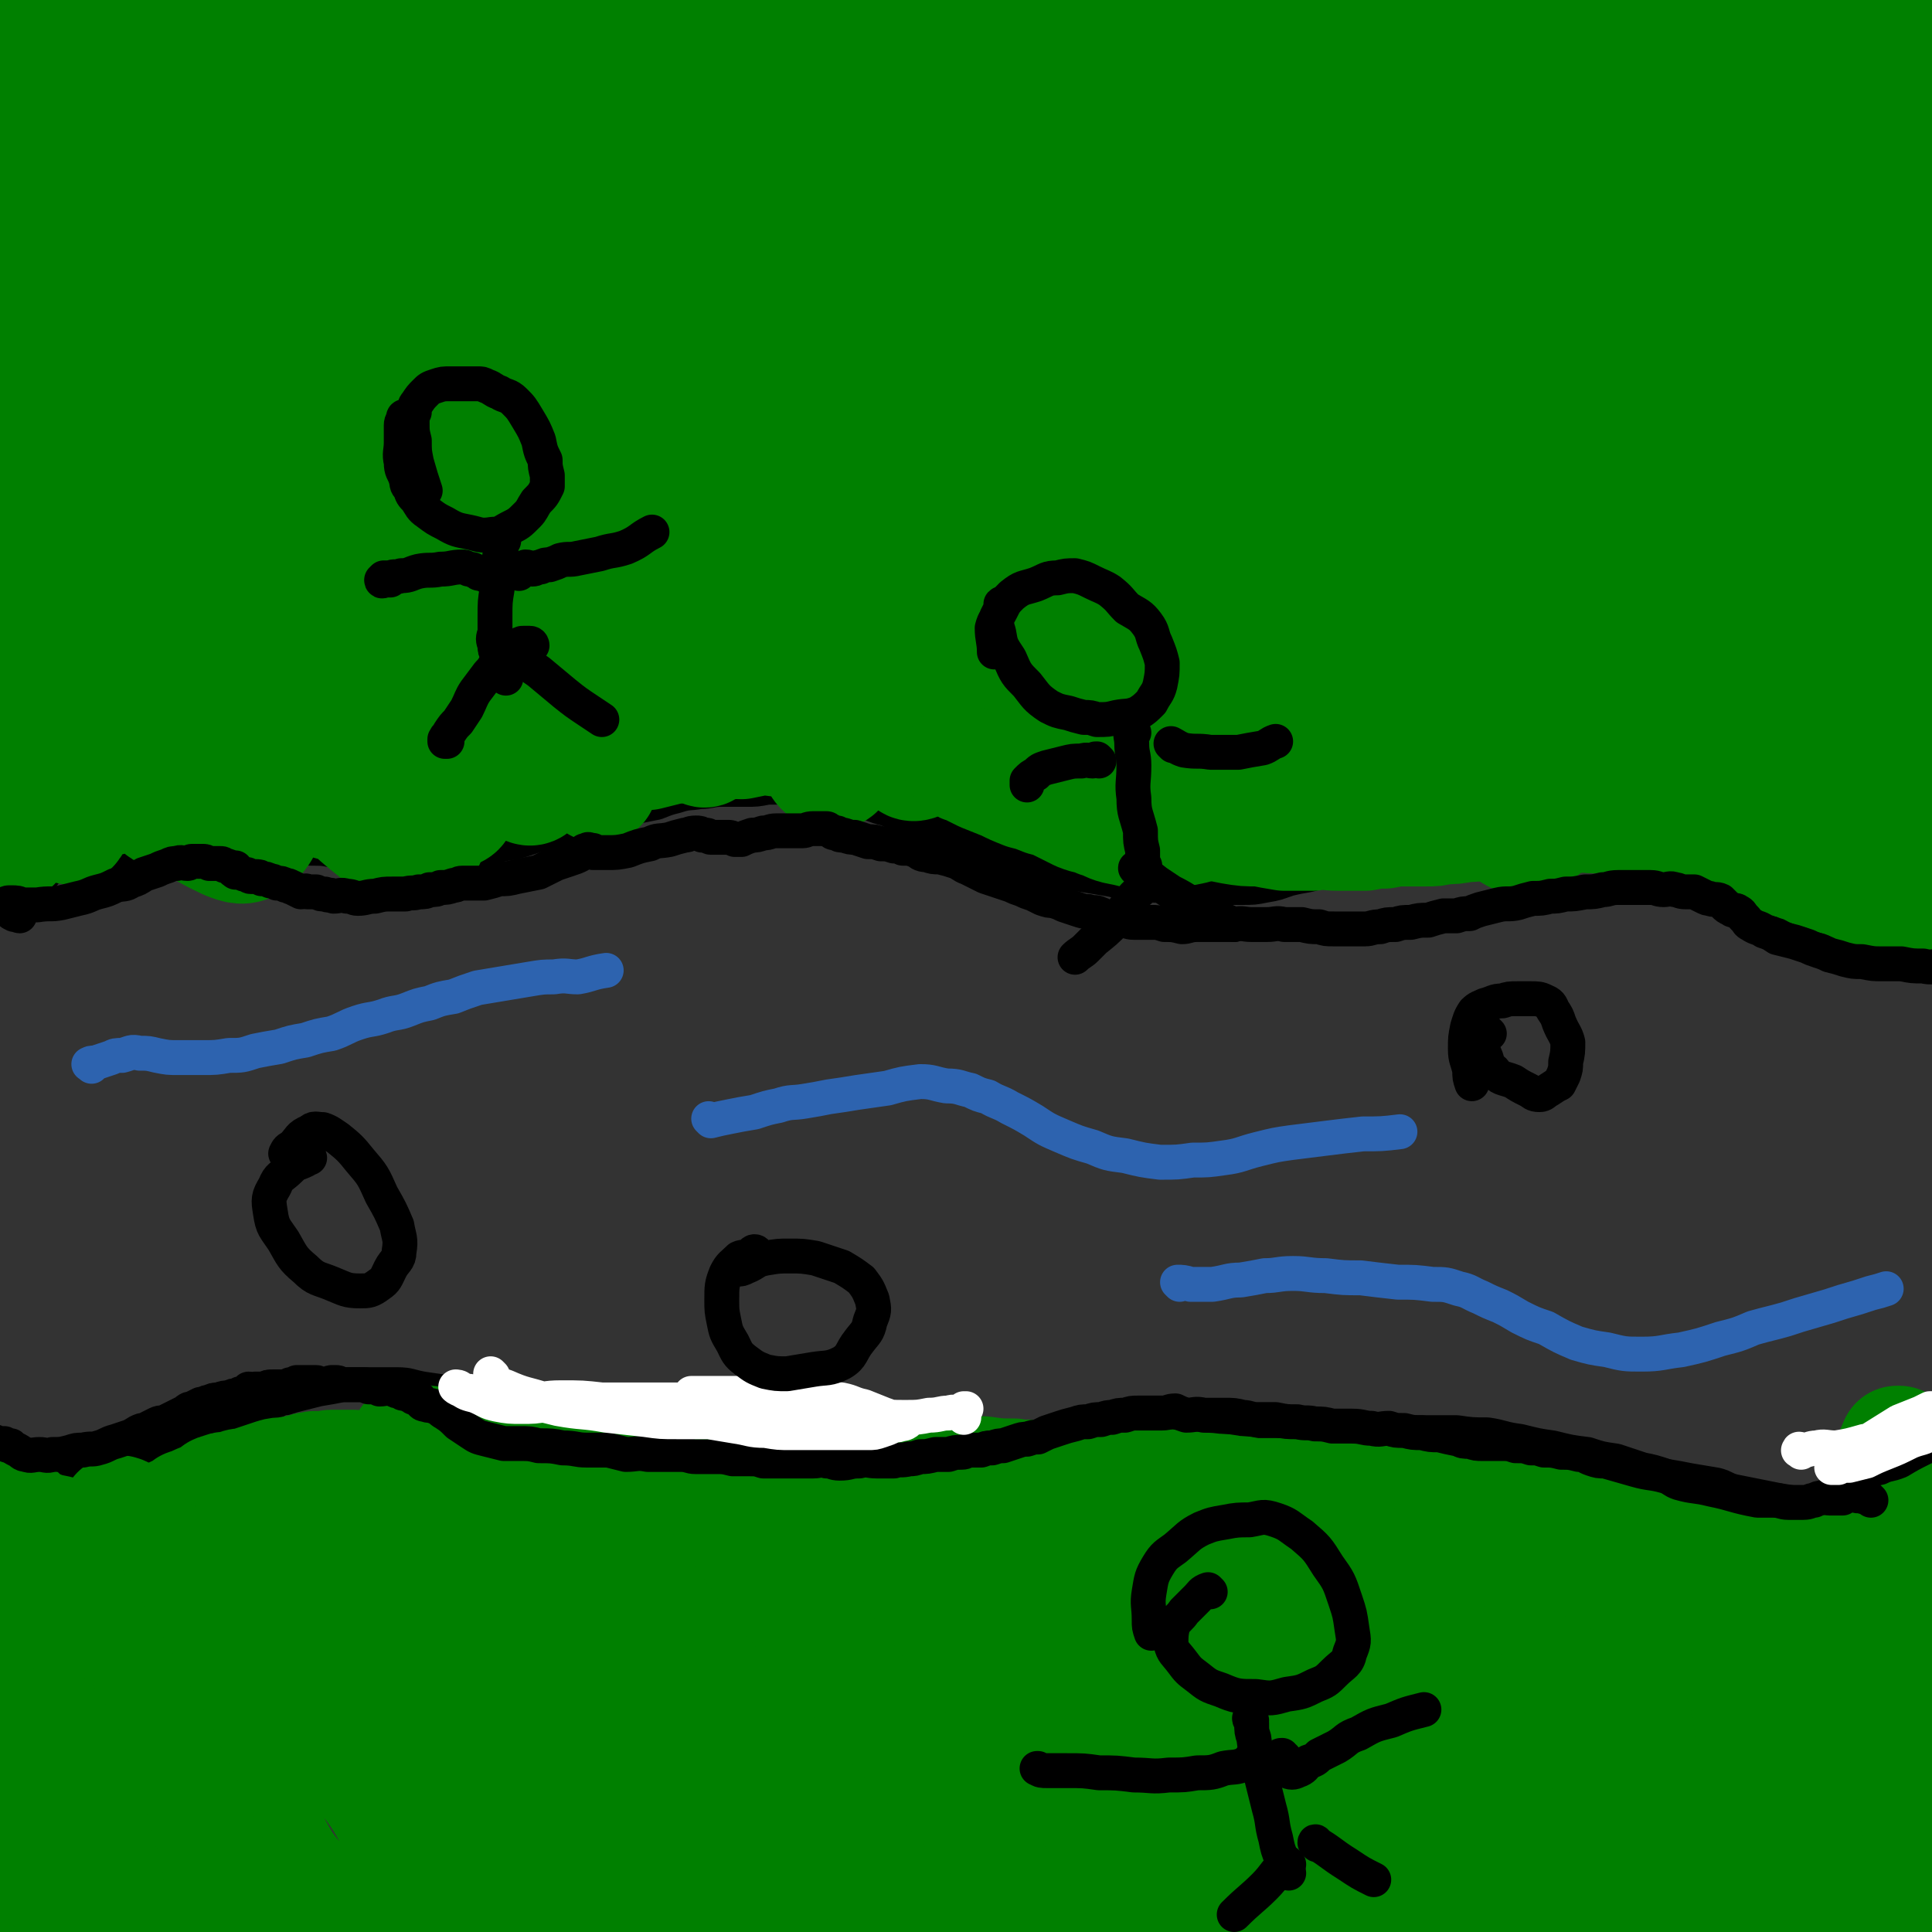 <svg viewBox='0 0 886 886' version='1.1' xmlns='http://www.w3.org/2000/svg' xmlns:xlink='http://www.w3.org/1999/xlink'><rect x="0" y="0" width="886" height="886" fill="#333333" stroke="none"/><g fill='none' stroke='#000000' stroke-width='16' stroke-linecap='round' stroke-linejoin='round'><path d='M17,408c0,0 -1,0 -1,-1 0,-1 0,-1 1,-2 2,-2 1,-2 3,-4 2,-3 2,-3 5,-5 2,-1 2,-1 4,-2 2,0 2,-1 3,-1 2,0 2,1 4,1 1,-1 1,-1 3,-1 1,-1 2,0 3,-1 2,0 2,0 4,-1 3,0 2,0 5,-1 2,0 2,0 4,0 2,0 2,0 4,0 2,-1 2,-1 4,-1 3,-1 3,0 6,0 4,0 4,0 8,0 3,0 3,-1 7,-1 4,0 4,0 8,0 4,0 4,0 8,0 6,0 6,0 11,0 5,0 5,0 11,0 5,0 5,0 11,0 5,0 5,1 10,1 5,0 5,0 10,1 5,1 5,1 10,1 6,1 6,1 11,1 4,1 4,1 9,1 5,0 5,0 11,0 5,0 5,0 10,0 6,-1 6,-1 12,-2 6,-1 6,-2 11,-3 7,-2 7,-1 13,-3 6,-2 6,-2 12,-4 5,-2 5,-2 9,-4 5,-2 5,-2 10,-3 5,-1 5,-1 10,-2 5,-1 5,-1 10,-2 5,-1 5,-1 10,-2 5,-2 5,-2 9,-3 6,-2 6,-1 11,-2 5,0 5,-1 10,-1 6,0 6,0 11,0 5,0 5,0 10,-1 5,0 5,0 10,0 5,0 5,1 10,1 4,1 4,1 9,1 4,1 4,1 8,2 4,2 4,2 9,3 5,2 5,2 9,3 4,2 4,2 8,3 5,2 5,1 9,3 5,1 5,1 9,3 5,2 5,1 9,3 5,2 5,3 10,5 5,2 5,2 10,4 5,2 5,2 11,4 5,2 5,1 10,2 7,2 7,2 13,3 6,1 6,1 12,2 6,1 6,2 12,2 7,1 7,1 13,1 7,1 7,1 14,1 5,0 5,0 10,0 6,0 6,0 12,0 6,0 6,0 11,-1 6,-1 5,-1 11,-3 8,-2 8,-1 16,-4 9,-3 9,-3 18,-7 8,-3 7,-4 15,-7 7,-2 7,-2 13,-4 5,-2 5,-2 11,-2 4,-1 4,-1 8,-1 4,0 4,0 7,0 6,0 6,0 11,0 5,0 5,-1 10,0 6,0 6,0 11,1 6,0 6,0 12,1 5,1 5,1 10,2 4,1 4,1 9,2 4,1 4,1 9,3 4,1 4,1 9,3 5,2 5,2 10,4 5,2 5,2 11,4 5,2 4,3 9,5 5,3 5,3 11,6 5,2 5,3 10,5 5,2 5,2 10,4 6,1 6,2 11,3 5,1 5,1 10,2 5,1 5,1 10,1 7,0 7,0 13,-1 6,0 6,0 12,-1 5,-1 5,-1 11,-3 5,-3 5,-3 11,-6 7,-3 8,-3 15,-6 6,-3 7,-3 13,-7 5,-3 5,-3 10,-7 5,-3 5,-3 10,-7 5,-3 5,-3 9,-6 5,-3 5,-3 9,-6 2,-2 2,-2 4,-3 '/><path d='M2,664c0,0 -1,-1 -1,-1 0,0 0,1 1,1 2,2 2,1 5,2 5,2 4,3 10,4 7,2 7,2 15,3 5,1 5,0 11,0 6,0 6,0 12,-1 4,-1 4,-1 9,-2 4,-1 4,-1 9,-2 4,-1 4,-1 8,-3 3,-2 3,-2 7,-4 3,-2 2,-3 5,-4 2,-1 3,-1 5,-2 2,-1 1,-1 3,-2 2,-1 2,0 4,-1 3,-1 3,-2 5,-3 3,-1 3,-1 5,-2 2,-1 2,-1 4,-2 3,-1 3,-1 6,-2 3,-1 3,-2 6,-2 3,-1 3,-1 7,-2 4,-1 4,-1 8,-2 6,-1 6,-1 11,-2 6,0 6,0 12,0 7,0 7,0 13,0 6,0 6,1 12,2 7,1 7,1 13,2 8,2 8,2 16,5 9,2 8,3 17,6 9,3 9,3 18,6 8,3 8,3 16,5 6,2 6,2 13,3 7,1 7,0 14,1 8,1 7,2 15,3 9,1 9,1 18,2 9,1 9,1 19,2 11,1 11,2 22,2 12,0 12,0 23,-1 12,-1 12,-1 25,-2 11,-1 11,-1 23,-3 10,-1 10,-2 21,-4 9,-2 9,-1 19,-3 9,-2 9,-2 18,-4 10,-2 10,-2 19,-3 8,-1 9,-1 17,-2 7,0 7,0 14,0 8,1 8,1 16,1 8,1 8,0 17,0 8,0 8,0 17,1 10,1 10,1 20,2 9,0 9,1 18,1 7,0 7,0 14,0 6,0 6,0 12,0 7,1 7,1 14,1 7,1 7,2 15,3 8,2 8,2 15,3 8,2 8,2 16,3 6,2 6,2 13,3 6,2 6,2 12,4 5,1 5,1 11,3 6,1 6,1 11,2 6,1 6,1 12,2 4,1 4,2 8,3 5,1 5,1 10,2 5,1 5,1 10,2 6,1 6,1 12,2 6,0 6,-1 11,0 6,0 7,1 13,1 7,-1 7,-2 14,-3 6,-2 7,-1 13,-3 5,-2 5,-2 10,-5 4,-2 3,-2 7,-5 3,-2 3,-2 6,-5 3,-2 3,-2 6,-4 3,-3 3,-3 6,-6 2,-3 2,-3 5,-5 3,-4 3,-4 6,-7 2,-3 3,-3 5,-5 4,-4 4,-4 7,-9 4,-4 4,-4 7,-9 5,-7 5,-7 9,-13 0,-1 -1,-1 -1,-1 '/></g>
<g fill='none' stroke='#008000' stroke-width='53' stroke-linecap='round' stroke-linejoin='round'><path d='M6,387c0,-1 -2,-1 -1,-1 1,-1 2,-1 4,-2 3,-2 3,-2 6,-4 6,-3 6,-2 12,-5 4,-2 4,-3 8,-5 3,-2 4,-1 8,-2 3,-1 3,-2 7,-2 4,-1 4,-1 8,-1 4,-1 4,-2 7,-2 4,-1 4,-1 9,-1 4,-1 4,-1 7,-1 4,-1 4,0 8,0 3,-1 3,0 6,0 3,0 3,-1 6,0 4,0 4,0 7,0 4,1 4,0 7,0 4,0 4,0 7,0 4,0 4,0 7,-1 3,0 3,0 6,0 3,0 3,-1 7,-1 3,-1 3,-1 6,-1 3,0 3,0 6,0 3,-1 3,-1 6,-1 3,-1 3,0 6,0 3,0 3,0 6,0 3,-1 3,-1 6,-1 3,-1 3,0 7,0 3,0 3,-1 7,-1 3,0 3,-1 5,0 3,0 3,0 6,0 3,0 3,0 5,0 3,0 3,1 6,1 3,0 3,0 6,0 2,0 2,0 4,0 2,0 2,0 5,0 3,0 3,-1 6,-1 2,-1 2,-1 5,-1 3,-1 3,-1 7,-1 2,0 2,0 5,0 3,0 3,0 6,-1 3,-1 3,-2 6,-2 3,-1 3,-1 6,-1 3,-1 3,-1 6,-1 4,-1 4,-1 7,-1 4,-1 4,-1 8,-1 3,-1 3,-1 6,-1 4,-1 4,-1 8,-2 4,-1 4,-1 8,-1 4,-1 4,-1 8,-1 5,-1 5,-1 10,-1 4,-1 4,0 9,0 5,-1 5,-1 9,-2 5,0 5,1 11,1 6,0 6,0 12,0 5,0 5,0 11,0 5,0 5,0 10,0 5,0 5,0 9,0 5,0 5,-1 9,-1 4,0 4,0 7,1 5,1 5,1 10,2 4,0 4,0 9,1 4,1 3,1 7,2 3,1 3,0 6,1 3,1 3,1 5,2 3,1 3,1 6,2 4,2 4,2 7,3 3,2 3,2 6,3 4,2 4,1 8,3 5,1 5,2 9,3 4,1 4,1 8,2 5,1 5,1 9,3 4,1 4,2 9,3 4,1 4,1 9,2 5,1 5,1 10,2 5,1 5,1 10,2 4,1 4,1 9,2 5,1 5,1 10,2 6,1 6,1 13,1 5,1 5,1 11,2 6,0 6,0 13,0 6,-1 6,0 12,0 6,0 6,0 12,0 5,-1 5,-1 9,-1 5,-1 5,-1 10,-1 5,0 5,0 9,0 4,0 4,0 8,-1 5,0 5,0 10,-1 4,0 4,0 9,-1 4,0 4,0 9,-1 5,0 4,0 9,-1 4,0 4,0 8,0 4,0 4,0 8,0 4,-1 4,-1 7,-1 5,-1 5,0 9,0 4,0 4,-1 8,-1 3,0 3,0 7,1 4,1 4,1 8,2 4,0 4,0 8,1 4,0 4,0 8,0 4,1 4,2 7,3 4,0 4,0 7,1 3,1 3,1 6,2 4,1 4,1 7,2 3,1 4,1 7,3 4,1 4,1 8,3 3,1 2,2 6,3 3,1 4,0 7,2 4,1 3,1 7,3 4,1 4,1 9,3 4,1 4,1 9,3 4,2 4,3 9,4 4,1 4,0 9,0 4,0 4,0 8,0 3,0 3,0 6,0 2,0 2,1 4,0 1,0 2,0 3,-1 1,-1 1,-1 2,-2 2,-2 2,-2 3,-3 0,-2 0,-2 0,-3 0,-2 0,-2 -1,-3 0,-2 -1,-2 -1,-4 0,-2 0,-2 1,-4 0,-3 0,-3 0,-7 0,-4 0,-4 0,-8 -1,-6 -1,-6 -2,-11 -1,-6 0,-6 -1,-12 -1,-6 -1,-6 -1,-13 0,-7 0,-7 0,-15 0,-9 0,-9 0,-18 -1,-15 -2,-15 -2,-31 -1,-19 -2,-19 -1,-38 0,-18 0,-17 1,-35 0,-9 1,-10 0,-19 0,-6 0,-6 -2,-11 -1,-3 -1,-3 -3,-7 -2,-5 -2,-4 -4,-9 -2,-7 -2,-7 -4,-13 -1,-6 -1,-6 -3,-12 0,-1 0,-2 -1,-3 0,0 0,1 -1,2 0,3 0,3 -1,7 -2,16 -2,16 -4,33 -3,26 -3,26 -6,52 -3,29 -3,29 -4,57 -1,17 0,17 1,34 1,15 1,15 3,30 2,10 2,10 5,19 0,2 0,4 1,4 1,0 1,-2 1,-5 1,-11 2,-11 2,-22 0,-17 0,-17 -1,-34 -1,-24 -1,-24 -3,-47 -2,-33 -3,-33 -5,-66 -1,-33 -3,-33 -3,-66 0,-27 2,-27 4,-53 1,-19 1,-19 4,-37 1,-10 3,-10 4,-19 0,-2 -1,-2 -3,-2 -1,0 -2,0 -3,1 -3,6 -3,6 -6,13 -7,17 -8,17 -13,34 -9,27 -11,27 -15,56 -5,35 -4,35 -4,71 0,31 -1,31 3,62 4,26 6,26 14,51 7,20 7,20 17,38 7,11 6,13 16,21 4,4 7,3 11,1 6,-4 6,-6 9,-13 4,-12 4,-12 4,-25 1,-22 0,-22 -3,-43 -3,-26 -3,-26 -7,-51 -5,-32 -7,-32 -12,-63 -6,-29 -6,-29 -10,-59 -4,-25 -2,-25 -5,-50 -1,-12 -1,-12 -3,-25 -2,-6 -1,-9 -5,-11 -4,-2 -7,1 -11,4 -10,8 -10,9 -17,19 -13,17 -14,17 -23,36 -12,28 -12,28 -20,57 -8,27 -11,27 -12,55 -2,29 1,30 6,59 4,26 4,26 13,51 7,20 6,22 18,38 5,7 8,8 17,9 6,1 9,0 12,-5 6,-10 5,-13 6,-26 1,-20 1,-21 -3,-40 -4,-28 -5,-28 -12,-56 -9,-36 -11,-36 -20,-72 -7,-35 -7,-35 -12,-70 -3,-27 -3,-27 -3,-54 0,-12 2,-12 3,-24 0,0 0,0 0,0 1,-4 2,-5 2,-8 0,0 0,1 -1,1 0,0 0,0 -1,1 -1,2 -2,2 -3,5 -7,12 -9,11 -13,24 -15,49 -16,49 -25,99 -9,50 -10,50 -10,101 0,35 3,35 10,69 5,26 4,27 13,51 6,14 6,15 17,25 6,7 8,8 17,9 8,0 10,0 17,-5 8,-5 10,-6 13,-15 6,-16 5,-17 5,-34 1,-21 1,-21 -3,-42 -4,-27 -5,-27 -12,-54 -7,-30 -8,-30 -14,-59 -6,-28 -6,-28 -11,-56 -4,-20 -3,-21 -6,-41 -3,-12 -2,-13 -7,-24 -1,-3 -2,-4 -6,-5 -3,-1 -4,0 -7,2 -6,3 -8,2 -12,7 -10,14 -10,15 -18,31 -8,19 -10,19 -14,40 -5,27 -4,27 -4,54 0,27 0,27 4,53 4,25 4,26 12,49 6,14 7,14 17,27 5,7 7,11 13,12 5,0 7,-5 9,-11 3,-12 3,-12 3,-25 -1,-21 -1,-21 -5,-42 -5,-31 -6,-30 -12,-61 -6,-32 -6,-32 -12,-64 -4,-21 -4,-21 -8,-42 -2,-10 -1,-11 -5,-20 -2,-4 -4,-5 -7,-5 -6,1 -7,3 -12,8 -10,9 -10,8 -18,20 -12,19 -15,19 -21,41 -10,39 -9,40 -11,81 -2,39 -3,40 3,78 4,27 5,28 16,54 6,15 6,17 17,28 7,7 11,9 19,6 12,-4 12,-8 21,-18 11,-13 12,-13 18,-28 8,-21 6,-22 9,-45 4,-26 5,-26 5,-53 0,-32 -1,-32 -5,-64 -4,-30 -5,-30 -10,-60 -5,-24 -4,-24 -11,-48 -3,-11 -3,-12 -10,-21 -4,-6 -5,-6 -11,-9 -8,-2 -10,-3 -17,0 -13,4 -14,6 -25,15 -12,12 -14,12 -22,26 -12,20 -12,20 -18,42 -8,30 -8,30 -10,61 -2,39 -3,40 3,78 5,35 8,35 18,69 8,26 7,27 19,52 5,11 6,12 16,19 5,3 8,4 12,0 8,-5 9,-8 12,-18 5,-19 3,-20 4,-39 1,-26 2,-26 1,-52 0,-30 -1,-30 -2,-60 -2,-32 -2,-32 -4,-63 -1,-26 0,-26 -1,-53 -1,-19 0,-19 -3,-37 -2,-15 -2,-15 -6,-29 -3,-10 -2,-12 -8,-19 -5,-5 -7,-4 -13,-4 -6,-1 -7,-3 -13,0 -8,5 -9,6 -15,14 -10,13 -11,13 -18,28 -10,24 -12,24 -16,49 -6,35 -4,35 -3,71 1,33 0,34 7,67 5,26 7,26 18,51 7,17 7,18 19,32 8,10 10,14 21,15 9,2 10,-3 19,-9 10,-7 13,-7 19,-17 9,-15 8,-16 12,-34 5,-20 5,-20 5,-41 1,-23 2,-23 -2,-46 -4,-24 -6,-24 -14,-47 -7,-22 -7,-22 -16,-43 -7,-16 -6,-17 -16,-30 -7,-10 -8,-11 -18,-16 -9,-5 -10,-6 -20,-6 -13,1 -14,3 -26,9 -14,6 -14,5 -25,15 -13,11 -17,10 -24,25 -11,25 -9,27 -12,55 -4,30 -5,30 -3,60 2,27 3,28 10,54 5,20 4,22 16,39 15,21 16,24 38,36 10,6 14,6 25,2 11,-5 13,-8 19,-19 7,-16 6,-18 7,-37 2,-22 1,-22 0,-44 -2,-27 -2,-27 -7,-54 -6,-29 -8,-29 -16,-58 -7,-25 -6,-26 -15,-50 -5,-15 -4,-16 -12,-29 -5,-8 -6,-9 -14,-13 -7,-4 -8,-5 -16,-3 -12,3 -12,5 -23,13 -14,12 -16,11 -25,27 -14,23 -13,25 -21,52 -8,29 -10,30 -11,60 -2,31 -4,33 4,63 8,27 11,27 27,51 14,20 13,25 33,37 13,9 16,7 32,6 16,-2 18,-2 31,-11 16,-10 18,-11 27,-27 10,-20 9,-22 13,-45 3,-23 4,-24 1,-47 -3,-25 -3,-27 -12,-50 -11,-26 -14,-25 -29,-50 -12,-19 -11,-20 -26,-38 -11,-13 -12,-14 -26,-24 -11,-9 -12,-9 -25,-13 -10,-3 -12,-5 -21,-1 -12,4 -12,6 -22,16 -12,12 -14,11 -21,26 -11,22 -10,23 -14,48 -5,29 -6,30 -5,59 3,34 3,35 13,67 9,30 11,30 26,57 12,21 12,23 28,39 11,10 13,10 27,14 10,3 12,3 22,-1 11,-5 13,-7 18,-19 10,-18 8,-19 12,-40 4,-22 5,-22 5,-44 -1,-25 -2,-26 -9,-50 -7,-26 -7,-26 -20,-49 -13,-26 -14,-26 -31,-50 -15,-21 -15,-22 -34,-40 -15,-14 -15,-18 -33,-23 -14,-4 -17,-1 -30,5 -18,8 -19,10 -33,24 -16,16 -17,16 -27,37 -9,20 -9,22 -11,45 -2,27 -3,29 3,55 7,31 7,32 23,59 14,25 14,26 35,45 16,16 18,19 39,26 16,5 18,2 35,-2 14,-4 15,-6 26,-15 9,-9 12,-10 15,-22 3,-13 0,-15 -3,-28 -3,-16 -3,-17 -11,-30 -12,-21 -14,-19 -28,-38 -14,-20 -15,-20 -28,-40 -10,-15 -8,-16 -18,-31 -1,-1 -3,-2 -4,-1 -3,3 -4,5 -4,10 -1,16 -1,17 1,33 4,21 3,22 11,42 9,24 7,26 22,46 13,17 16,17 35,28 14,9 16,12 32,13 12,1 14,-2 25,-10 11,-7 12,-8 18,-20 7,-13 8,-15 8,-30 -1,-20 -3,-21 -10,-40 -8,-22 -9,-22 -20,-42 -11,-21 -12,-21 -25,-41 -10,-13 -9,-15 -21,-26 -5,-5 -9,-7 -15,-5 -8,4 -7,9 -13,18 -7,14 -10,14 -13,30 -5,22 -4,23 -3,45 2,25 1,26 8,51 7,24 7,26 21,47 9,13 11,14 25,22 8,5 11,6 20,4 9,-2 12,-4 15,-12 5,-11 3,-14 2,-26 -1,-15 -1,-16 -7,-29 -8,-19 -10,-19 -21,-36 -11,-19 -11,-19 -24,-38 -11,-16 -9,-18 -23,-31 -6,-5 -7,-4 -15,-5 -7,0 -9,-1 -15,3 -9,5 -9,7 -16,16 -8,10 -8,10 -12,23 -6,16 -7,17 -7,35 -1,19 1,19 5,38 4,15 2,17 11,29 5,7 7,8 15,8 6,1 8,-1 13,-5 5,-6 7,-7 8,-15 1,-12 -1,-13 -5,-25 -5,-16 -5,-17 -13,-32 -10,-19 -10,-19 -22,-37 -9,-13 -8,-15 -20,-26 -5,-5 -8,-8 -13,-6 -7,3 -7,7 -10,16 -5,15 -5,15 -7,31 -2,21 -5,21 -2,42 2,24 5,24 12,47 5,15 3,19 13,31 4,5 8,4 14,2 7,-2 8,-3 11,-9 5,-10 5,-12 5,-23 0,-18 -2,-19 -7,-37 -5,-20 -5,-20 -14,-40 -9,-20 -9,-20 -20,-40 -7,-11 -5,-15 -14,-22 -4,-3 -8,-3 -10,1 -7,13 -5,16 -8,33 -4,23 -5,23 -6,47 -2,28 -1,28 0,56 0,23 0,23 2,46 2,14 1,17 7,28 1,2 5,1 7,-2 5,-5 5,-7 7,-15 4,-20 3,-20 4,-41 2,-26 1,-27 1,-53 -1,-28 -2,-28 -3,-56 -1,-13 -1,-13 -3,-26 -1,-5 -1,-8 -4,-9 -2,-1 -4,1 -7,4 -6,5 -6,5 -10,11 -7,12 -8,12 -12,25 -8,22 -9,22 -13,45 -5,24 -5,24 -7,49 -1,20 -1,21 0,41 0,8 1,9 3,16 1,2 2,5 3,4 4,-7 4,-10 6,-20 2,-15 3,-15 3,-31 0,-22 -1,-22 -3,-44 -2,-21 -2,-21 -5,-42 -1,-12 -1,-15 -3,-24 0,-1 -1,2 -1,4 -2,8 -2,8 -4,17 -3,15 -5,15 -7,31 -3,22 -3,22 -4,45 -1,20 -1,20 1,40 2,13 2,13 7,26 2,5 3,9 7,10 3,1 6,-2 6,-6 3,-14 2,-15 2,-30 -1,-19 -1,-19 -4,-38 -3,-22 -3,-22 -9,-44 -7,-22 -7,-22 -15,-43 -5,-13 -5,-14 -12,-25 -2,-3 -3,-4 -6,-3 -4,1 -5,2 -8,6 -6,6 -7,6 -11,14 -6,15 -6,15 -9,32 -3,19 -3,19 -3,39 -1,19 0,19 2,39 1,15 1,16 4,31 1,9 1,12 5,17 1,2 3,0 5,-2 3,-6 3,-6 4,-13 0,-11 0,-12 -3,-24 -3,-13 -3,-13 -8,-26 -6,-16 -6,-17 -15,-32 -6,-11 -7,-11 -16,-20 -4,-5 -5,-7 -11,-7 -4,0 -5,2 -7,6 -5,11 -4,12 -6,24 -3,15 -4,15 -4,30 -1,17 0,17 2,33 2,14 3,14 6,28 2,9 2,9 4,18 0,1 1,2 2,2 0,-1 -1,-2 -1,-3 -2,-3 -2,-4 -5,-6 -3,-4 -4,-4 -8,-7 -3,-2 -4,-2 -8,-4 -3,-1 -3,-1 -6,-2 -4,0 -4,0 -7,0 -4,0 -4,0 -7,1 -2,1 -2,0 -4,2 -2,1 -1,2 -2,3 -1,2 -1,2 -2,3 -2,2 -2,2 -3,3 -2,2 -2,2 -3,5 -2,3 -2,3 -4,6 -1,2 -1,2 -2,4 -1,2 0,2 -2,4 -1,2 -1,2 -3,3 -2,1 -2,1 -5,2 -4,1 -4,0 -8,1 -5,0 -5,0 -10,0 -5,-1 -5,-1 -11,-2 -7,-2 -7,-2 -14,-4 -7,-1 -7,0 -14,-3 -9,-3 -9,-4 -18,-9 -8,-4 -8,-4 -17,-9 -6,-4 -6,-4 -12,-8 -5,-2 -5,-2 -9,-5 -3,-2 -3,-2 -6,-4 -3,-2 -3,-2 -6,-5 -4,-4 -4,-3 -7,-7 -4,-4 -3,-5 -6,-9 -2,-2 -3,-2 -5,-4 -3,-2 -3,-3 -5,-4 -3,-1 -3,-1 -6,-1 -3,-1 -3,-1 -6,-1 -2,0 -2,0 -4,1 -2,1 -2,1 -4,2 -2,1 -2,1 -4,2 -2,2 -2,2 -3,4 -2,2 -2,1 -4,3 -2,3 -2,3 -3,6 -2,4 -1,5 -2,10 -1,5 -1,5 -1,10 -1,5 -1,5 -1,10 0,2 1,2 2,4 1,2 1,3 2,3 1,0 1,-1 2,-2 1,-3 1,-3 2,-6 1,-8 1,-8 2,-16 1,-14 1,-14 1,-29 1,-16 1,-16 1,-32 1,-17 1,-17 1,-34 0,-14 0,-14 0,-27 0,-9 1,-10 0,-18 0,-1 -1,0 -1,0 -1,2 -2,2 -2,4 -2,9 -2,9 -2,18 -2,21 -2,21 -2,43 -1,23 0,23 0,47 1,21 1,21 3,41 1,12 0,12 3,25 1,5 1,8 3,10 1,1 2,-2 2,-4 2,-7 2,-7 2,-14 1,-17 1,-17 0,-35 -1,-25 -1,-25 -3,-51 -3,-33 -5,-33 -6,-65 -2,-34 -2,-34 -1,-68 1,-25 0,-26 4,-51 1,-9 2,-10 7,-18 1,-1 3,-2 4,0 3,7 2,9 2,18 1,24 0,24 1,48 1,32 1,32 4,64 3,34 3,34 7,68 4,27 4,27 8,54 3,18 2,19 7,37 1,5 1,6 4,9 1,1 3,1 4,-1 2,-5 3,-6 2,-13 -2,-17 -2,-17 -6,-34 -6,-23 -7,-23 -13,-46 -8,-28 -9,-27 -17,-55 -7,-26 -6,-26 -12,-52 -4,-21 -4,-21 -7,-41 -2,-8 -1,-8 -3,-16 0,-3 -2,-6 -2,-5 -1,2 0,5 0,11 0,11 0,11 0,22 1,20 0,21 3,40 7,36 7,36 17,71 10,35 10,35 23,68 10,27 9,28 24,52 5,9 7,9 17,14 5,2 8,3 12,0 6,-6 6,-9 8,-18 3,-13 2,-14 1,-27 -2,-19 -2,-20 -7,-38 -8,-29 -10,-29 -19,-57 -9,-27 -9,-27 -16,-54 -3,-14 -2,-14 -5,-29 -1,-3 -2,-7 -2,-6 1,2 2,6 3,12 3,19 2,19 6,37 6,26 4,27 13,52 10,27 11,27 24,53 12,22 11,23 26,43 11,16 11,17 25,28 6,6 7,6 15,6 4,1 7,0 8,-3 1,-7 -1,-10 -4,-17 -10,-20 -11,-19 -23,-38 -14,-23 -15,-22 -28,-46 -16,-28 -16,-28 -29,-58 -11,-25 -12,-25 -19,-51 -4,-14 -3,-17 -5,-30 0,-1 1,1 1,3 0,0 0,0 0,0 3,7 2,7 5,14 8,19 7,19 17,37 17,32 15,33 35,62 21,30 22,29 46,55 15,17 15,17 32,32 8,7 9,10 18,13 2,1 4,-1 4,-4 0,-5 0,-7 -3,-12 -7,-11 -8,-11 -17,-21 -13,-15 -14,-15 -28,-29 -19,-19 -20,-18 -37,-38 -23,-27 -23,-27 -44,-55 -15,-21 -15,-22 -29,-44 -4,-8 -3,-8 -8,-16 -1,-2 -2,-4 -3,-4 0,0 0,3 1,5 5,8 5,8 10,16 11,15 10,16 22,30 17,22 17,22 37,42 19,20 19,20 40,37 18,14 19,14 38,26 11,6 11,6 22,10 6,2 10,4 13,4 1,0 -1,-3 -3,-4 -8,-6 -8,-6 -16,-10 -15,-10 -15,-9 -30,-18 -24,-15 -25,-14 -48,-32 -24,-19 -25,-19 -47,-42 -19,-20 -17,-22 -34,-45 -9,-12 -9,-12 -17,-25 -2,-3 -5,-6 -5,-5 1,0 3,3 5,6 5,6 6,6 11,11 10,13 9,14 20,26 20,22 20,22 43,43 20,18 20,19 42,35 18,14 18,13 37,24 11,7 11,8 23,14 4,2 9,3 8,2 -1,-2 -6,-6 -13,-10 -12,-7 -13,-6 -25,-13 -23,-14 -23,-14 -44,-30 -27,-19 -27,-19 -52,-41 -25,-22 -25,-22 -47,-47 -12,-15 -10,-17 -21,-32 -6,-9 -6,-10 -12,-18 -2,-2 -3,-2 -5,-2 -1,-1 -1,1 -1,2 2,4 2,4 5,8 10,16 9,17 21,32 16,20 16,21 34,39 22,21 23,21 47,40 21,17 21,17 43,31 16,10 16,11 33,18 6,3 8,4 13,3 3,-1 4,-4 3,-8 -2,-6 -4,-7 -10,-12 -14,-12 -15,-12 -30,-23 -18,-13 -19,-11 -37,-25 -24,-20 -24,-20 -46,-42 -21,-21 -21,-22 -38,-45 -11,-17 -12,-18 -19,-36 -1,-2 0,-5 2,-5 3,0 4,2 6,5 11,12 10,13 21,26 15,17 15,17 30,34 20,21 19,22 41,41 22,19 23,18 48,34 23,15 23,15 47,28 14,8 14,7 28,14 7,3 12,6 14,7 1,1 -5,-2 -9,-4 -12,-7 -11,-7 -23,-13 -29,-16 -30,-15 -58,-32 -33,-20 -34,-19 -65,-42 -23,-17 -22,-18 -43,-39 -9,-10 -8,-11 -16,-22 -4,-5 -6,-8 -6,-11 -1,-1 2,1 4,2 7,4 7,4 13,8 15,9 15,9 30,18 26,17 26,18 53,34 30,18 30,18 62,34 30,14 30,14 62,26 23,10 23,10 48,18 13,4 14,3 28,6 2,1 4,1 5,0 0,0 -2,-1 -4,-1 -7,-2 -8,-1 -15,-4 -19,-7 -20,-7 -38,-18 -24,-13 -25,-12 -46,-28 -23,-18 -23,-18 -43,-39 -13,-14 -13,-14 -24,-30 -3,-5 -5,-9 -5,-11 1,-1 4,3 8,6 5,4 5,4 11,8 14,11 14,12 28,22 21,14 21,14 43,27 27,17 27,17 55,32 20,10 20,10 41,19 13,5 13,6 26,10 1,0 2,-2 1,-3 -4,-3 -5,-4 -10,-6 -13,-7 -14,-6 -27,-12 -24,-11 -24,-10 -47,-23 -30,-16 -32,-14 -59,-34 -31,-22 -30,-24 -58,-50 -20,-18 -19,-18 -38,-37 -8,-9 -7,-11 -15,-18 -1,0 -1,2 -1,3 0,1 0,1 0,2 1,2 2,2 3,3 11,11 11,11 22,21 19,16 18,16 38,30 28,20 28,20 58,37 27,15 28,14 56,27 23,10 23,13 47,18 12,2 13,1 25,-2 9,-3 12,-3 15,-10 3,-7 1,-10 -3,-18 -3,-7 -4,-7 -10,-12 -8,-5 -9,-4 -19,-8 -25,-8 -26,-6 -51,-16 -29,-11 -30,-11 -58,-26 -24,-13 -23,-15 -46,-29 -14,-9 -14,-10 -28,-19 -5,-3 -8,-4 -10,-5 -1,0 1,2 3,4 1,2 1,3 3,4 8,8 7,9 16,15 14,11 15,11 30,19 23,13 23,14 47,25 28,11 28,11 57,20 22,6 22,6 45,10 11,2 11,1 23,0 6,0 8,0 11,-3 1,-1 0,-3 -2,-5 -9,-7 -10,-7 -20,-13 -16,-8 -16,-7 -32,-16 -22,-12 -23,-11 -44,-24 -23,-14 -23,-14 -44,-29 -16,-11 -16,-12 -30,-25 -3,-2 -2,-3 -4,-6 0,-1 0,-2 0,-2 1,1 1,2 2,3 8,5 8,5 15,9 19,12 19,13 38,23 29,16 30,16 60,29 19,9 19,9 40,16 10,4 10,3 20,6 4,1 6,1 7,1 1,1 -2,0 -3,0 -12,-3 -12,-3 -23,-6 -16,-6 -16,-6 -31,-12 -21,-9 -21,-8 -40,-19 -27,-15 -26,-16 -51,-34 -19,-14 -19,-15 -38,-30 -6,-6 -6,-7 -13,-12 -2,-2 -4,-3 -5,-4 0,0 2,1 3,2 3,1 2,2 5,3 7,4 7,3 14,8 17,11 16,12 33,24 19,13 19,12 38,25 18,13 18,13 35,26 9,6 9,5 17,12 2,2 6,4 4,5 -2,2 -5,0 -11,-1 -11,-3 -11,-3 -22,-7 -16,-6 -17,-5 -33,-12 -26,-13 -26,-13 -51,-27 -25,-15 -25,-16 -49,-33 -14,-9 -13,-11 -28,-20 -7,-4 -8,-4 -17,-6 -2,-1 -2,0 -5,0 -1,0 -1,0 -1,0 1,1 2,1 4,3 8,5 8,5 16,11 17,14 17,15 34,29 26,22 26,22 52,43 15,12 15,12 31,23 7,5 7,4 14,8 3,2 6,3 6,3 0,0 -3,-1 -6,-2 -11,-5 -11,-5 -23,-10 -16,-8 -16,-7 -32,-16 -24,-13 -25,-13 -47,-28 -23,-15 -23,-16 -45,-32 -18,-12 -17,-13 -35,-25 -7,-4 -7,-4 -13,-7 -4,-1 -4,0 -7,0 -1,0 0,1 0,1 0,0 0,0 0,1 3,2 3,2 6,5 14,14 14,15 28,29 20,20 20,21 41,41 17,16 18,16 36,31 10,8 10,8 20,15 3,2 4,2 5,4 1,0 0,0 -1,0 -4,-2 -4,-2 -8,-4 -17,-10 -17,-10 -33,-20 -25,-16 -25,-15 -50,-32 -27,-20 -27,-20 -53,-40 -13,-10 -12,-11 -25,-22 -6,-5 -7,-6 -13,-10 -1,0 -1,1 -2,2 0,1 0,1 0,1 0,1 0,1 1,2 7,10 7,9 14,19 15,17 14,17 29,34 20,23 20,23 41,44 16,18 16,17 34,33 13,12 13,12 26,22 4,3 5,3 9,5 1,1 2,0 2,0 -2,-1 -3,-1 -5,-3 -8,-6 -8,-7 -16,-13 -19,-15 -20,-14 -39,-29 -32,-25 -32,-25 -62,-51 -22,-20 -21,-21 -43,-42 -11,-10 -11,-10 -22,-19 -4,-3 -5,-2 -10,-4 0,0 -1,0 -1,0 1,1 1,2 2,3 5,6 5,6 9,12 15,26 13,27 28,53 16,29 17,29 35,57 11,16 11,16 23,33 7,10 7,10 16,20 2,2 4,4 4,3 1,-1 -1,-4 -3,-8 -5,-9 -6,-9 -12,-17 -11,-16 -11,-15 -23,-31 -12,-16 -12,-16 -24,-33 -12,-17 -11,-18 -23,-36 -10,-15 -10,-16 -21,-31 -7,-10 -7,-10 -15,-19 -2,-2 -3,-3 -5,-4 -2,0 -2,2 -3,4 0,3 0,3 1,7 0,12 0,12 1,23 1,14 1,14 3,29 3,18 3,18 7,36 4,17 5,17 9,35 4,14 3,14 7,28 2,6 2,6 4,12 1,1 2,2 2,2 -1,0 -2,-1 -2,-3 -2,-7 -2,-8 -3,-15 -3,-16 -3,-16 -4,-32 -2,-22 -2,-22 -3,-44 -1,-14 -1,-14 0,-28 0,-6 1,-6 1,-13 1,-1 1,-2 1,-3 0,0 0,1 0,2 1,7 1,7 3,14 4,17 4,17 9,33 9,30 8,30 19,59 10,26 10,27 23,51 11,21 10,22 25,39 10,11 12,11 26,16 11,5 13,8 24,4 14,-4 15,-7 24,-18 12,-15 12,-16 19,-34 10,-23 11,-24 15,-48 6,-32 3,-32 6,-64 3,-29 2,-29 7,-58 3,-19 2,-21 8,-37 1,-2 4,1 7,1 1,0 3,0 3,0 0,0 -1,0 -2,1 -1,0 -1,0 -1,1 0,1 -1,1 0,2 4,5 5,5 9,11 11,11 10,12 22,23 16,15 15,16 32,29 18,14 18,15 37,25 18,8 18,9 37,13 14,3 15,2 30,1 9,-1 11,0 19,-4 3,-2 4,-5 3,-9 -1,-5 -2,-6 -7,-9 -8,-5 -9,-4 -19,-6 -21,-5 -21,-4 -41,-8 -23,-6 -24,-5 -46,-12 -21,-6 -21,-7 -42,-16 -16,-6 -16,-6 -31,-13 -9,-4 -9,-4 -18,-9 -2,-1 -2,-1 -3,-3 0,0 0,-1 1,-1 9,0 9,1 18,1 17,2 17,1 34,4 31,5 30,6 61,12 27,5 27,6 54,10 24,4 24,4 48,8 19,2 19,2 38,4 13,1 13,0 26,1 5,0 5,0 10,0 2,0 3,0 4,1 0,1 -1,1 -1,1 -3,1 -3,1 -6,1 -10,-1 -10,0 -19,-2 -25,-4 -25,-3 -49,-10 -27,-8 -27,-9 -53,-18 -16,-6 -16,-6 -33,-12 -12,-4 -12,-4 -25,-8 -8,-2 -8,-1 -16,-4 -5,-1 -5,-1 -10,-2 -2,-1 -4,-1 -5,-2 0,0 1,0 2,1 4,0 4,0 8,0 13,1 13,0 26,1 30,4 30,4 60,9 31,5 31,5 61,12 24,6 24,7 48,12 22,5 23,5 45,9 19,2 19,2 38,4 9,0 9,0 18,1 6,0 8,0 12,0 1,-1 -1,-1 -2,-2 -5,-1 -5,-1 -10,-1 -10,0 -10,1 -19,0 -15,0 -15,0 -30,-1 -16,-1 -16,-1 -32,-2 -19,-2 -19,-1 -38,-3 -17,-3 -17,-3 -35,-6 -14,-3 -14,-3 -29,-6 -9,-3 -9,-3 -18,-6 -6,-2 -6,-1 -11,-4 -2,-1 -3,-2 -3,-4 0,-2 0,-3 2,-5 1,-2 1,-2 4,-3 8,-1 9,-1 18,-1 13,0 13,0 25,0 18,0 18,1 36,1 20,1 20,1 40,2 21,1 21,1 43,2 20,1 20,2 41,4 17,1 17,2 35,3 12,0 12,0 24,0 9,0 9,0 17,0 5,0 5,0 10,-1 0,0 1,0 1,0 0,-1 0,-1 -1,0 -1,0 -1,1 -3,1 -4,1 -4,1 -9,1 -15,0 -15,0 -30,-1 -18,-2 -18,-3 -37,-4 -15,-1 -15,-1 -31,-1 -14,0 -14,-1 -27,0 -12,0 -12,1 -23,1 -7,0 -7,-1 -15,-1 -4,0 -5,0 -9,0 0,0 0,-1 1,-1 2,0 2,0 5,0 8,0 8,-1 16,-1 15,0 15,0 31,0 18,0 18,0 36,-1 19,0 20,0 39,0 18,0 18,0 37,0 17,-1 17,-1 33,-1 15,-1 15,-1 30,-1 14,-1 14,0 27,0 11,-1 11,-1 22,-1 9,-1 9,-1 19,-1 7,0 7,0 15,0 4,0 4,0 9,0 3,0 3,0 6,0 1,0 1,1 3,1 1,0 1,-1 3,0 1,0 1,0 2,1 0,0 0,0 0,0 0,-1 0,0 -1,0 -1,0 -1,-1 -1,0 -2,0 -2,0 -4,1 -3,1 -3,0 -6,1 -9,2 -9,2 -17,5 -13,4 -13,5 -25,9 -15,5 -15,5 -30,10 -18,7 -18,7 -36,13 -18,6 -18,6 -37,10 -20,5 -21,4 -41,8 -21,3 -21,2 -41,6 -18,3 -18,3 -35,7 -15,5 -14,5 -28,11 -14,5 -13,6 -27,11 -11,5 -11,5 -24,8 -12,3 -12,2 -24,3 -11,1 -11,0 -21,1 -6,0 -6,0 -11,2 -3,0 -4,1 -5,3 -1,1 0,2 1,3 1,1 2,0 4,1 3,2 4,1 7,3 8,7 7,7 14,14 10,9 9,9 19,17 11,8 11,10 24,16 11,5 12,4 24,6 13,2 14,3 26,1 14,-3 14,-4 27,-12 12,-8 12,-9 21,-20 11,-12 10,-12 18,-26 4,-6 3,-6 6,-13 '/><path d='M441,350c0,0 -1,-1 -1,-1 0,0 0,1 1,1 1,1 1,1 2,1 4,2 4,2 8,4 5,2 5,2 10,4 4,2 4,2 9,4 4,1 4,1 9,3 4,1 4,1 8,3 4,2 4,2 8,4 5,2 5,1 9,3 4,1 4,2 8,3 5,1 5,1 9,2 3,1 4,2 7,1 4,0 4,0 9,-1 5,-1 5,-1 10,-2 '/><path d='M10,696c-1,-1 -2,-2 -1,-1 0,0 1,1 2,2 2,2 2,2 5,3 5,2 5,2 10,3 4,2 4,1 9,2 4,0 4,0 7,0 4,-1 4,-1 7,-1 3,-1 3,-1 5,-2 4,-1 4,-1 7,-2 2,-1 2,0 5,-1 4,-1 4,-1 7,-2 4,-1 4,-1 8,-3 3,-1 2,-1 5,-3 3,-1 3,-1 5,-2 2,-1 2,0 4,-1 1,-1 1,-1 3,-2 1,-1 1,-2 3,-2 2,-1 2,-1 4,-1 2,0 2,0 4,-1 2,-1 2,0 5,-1 3,-1 3,-1 6,-2 3,-1 3,-1 6,-2 3,-1 4,0 7,-1 3,0 3,-1 6,-1 2,-1 2,-1 4,-1 2,-1 2,0 5,0 2,0 2,-1 4,-1 3,0 3,0 5,0 2,0 2,0 4,0 0,0 0,0 1,0 0,1 -1,1 0,2 1,0 1,0 2,1 2,0 2,-1 4,0 4,0 4,0 8,1 4,1 4,0 8,1 5,1 5,0 9,1 4,1 4,1 8,1 4,1 4,1 9,1 4,1 4,0 9,1 5,1 5,1 10,2 5,1 5,0 11,1 7,0 7,1 13,1 8,0 8,0 15,0 8,0 8,0 15,-1 8,0 8,-1 15,-1 7,-1 7,-1 13,-1 7,-1 7,-1 13,-2 6,-1 6,-1 12,-1 6,0 6,0 12,0 5,1 5,1 11,1 6,0 6,-1 11,0 5,0 5,0 10,1 5,1 5,1 10,1 5,0 5,0 9,0 5,0 5,0 10,1 5,0 5,0 10,1 4,0 4,0 9,0 5,0 5,0 9,0 5,0 5,0 10,0 5,0 5,1 10,1 5,0 5,0 10,0 4,0 4,0 9,0 5,0 5,0 10,-1 5,0 5,-1 10,-1 3,0 3,0 7,1 3,0 3,-1 7,0 2,0 2,0 4,1 1,0 1,0 2,0 0,0 1,0 0,0 0,0 -1,0 -1,0 -1,0 -1,0 -2,0 -1,0 -1,0 -2,-1 -2,0 -2,0 -3,-1 -2,0 -2,0 -3,1 -5,0 -5,0 -10,0 -7,1 -7,2 -15,2 -10,1 -10,0 -20,1 -11,1 -11,1 -21,2 -9,1 -9,1 -19,2 -9,1 -9,1 -18,2 -10,1 -10,1 -19,1 -10,0 -10,-1 -20,-2 -10,-1 -10,-1 -20,-3 -9,-1 -9,-2 -17,-3 -9,-1 -9,-1 -17,-3 -8,-1 -8,-1 -15,-3 -8,-1 -8,-1 -16,-3 -8,-1 -8,-2 -17,-3 -7,-2 -7,-2 -15,-3 -7,0 -7,0 -13,-1 -6,0 -6,-1 -12,-2 -4,-1 -4,-1 -9,-2 -5,-1 -5,-1 -9,-2 -3,-1 -3,-1 -7,-2 -2,0 -2,0 -4,-1 -2,0 -2,0 -3,0 -1,0 -2,-1 -2,-1 0,0 1,0 1,0 1,0 1,0 1,0 1,0 1,0 2,0 2,1 1,1 3,1 1,0 2,0 3,0 3,1 3,1 5,1 4,1 4,1 9,2 8,0 8,0 16,0 10,0 10,1 20,1 11,0 11,-1 23,-1 12,-1 12,-1 25,-1 11,-1 11,-1 22,0 10,0 10,-1 21,0 10,1 10,1 20,2 10,1 10,1 20,3 10,1 10,1 20,2 10,2 9,2 19,3 9,1 9,1 19,1 8,1 8,1 15,1 7,1 7,1 14,1 5,1 5,0 10,1 5,0 5,0 10,1 5,0 5,0 10,1 5,0 5,0 9,1 5,0 5,0 10,0 5,0 5,-1 10,0 7,0 7,1 13,1 6,1 6,1 11,1 4,1 4,0 9,1 4,0 4,0 9,1 4,0 4,0 8,1 5,0 5,0 10,0 5,0 5,0 10,0 5,0 5,0 10,0 4,0 4,-1 9,-1 3,0 3,0 7,0 4,0 4,0 9,0 3,0 3,0 6,0 3,0 3,0 6,0 4,0 4,1 8,1 4,0 4,-1 8,-1 5,0 5,0 10,0 4,0 4,1 8,1 5,1 5,1 10,1 5,0 5,0 11,0 5,1 5,1 9,1 5,1 5,1 11,1 5,1 5,1 10,1 5,1 5,1 10,2 5,1 5,2 9,3 6,1 6,1 12,2 5,1 5,0 11,2 4,1 4,1 8,2 4,2 4,2 8,3 4,2 4,2 9,3 3,1 3,1 7,2 4,2 4,2 7,3 4,2 4,2 8,3 4,1 4,0 8,1 4,1 4,1 8,1 4,0 4,1 8,0 5,0 5,0 9,0 5,-1 5,-1 9,-2 3,-1 3,-2 6,-4 3,-1 3,-1 5,-3 2,-1 2,-1 4,-3 0,-2 0,-2 0,-4 0,-1 0,-1 0,-2 0,0 0,0 0,0 -1,0 -1,0 -1,0 0,0 0,0 1,1 0,1 0,1 0,1 1,1 0,1 0,2 1,6 2,6 2,12 0,11 0,11 -1,23 -2,18 -1,18 -4,36 -2,19 -2,19 -5,38 -3,18 -3,18 -6,36 -3,12 -3,12 -5,24 -2,7 -3,7 -4,14 -1,2 -1,2 0,4 0,0 1,-1 1,-1 1,-3 1,-3 1,-6 -1,-10 -1,-10 -1,-20 -2,-22 -3,-22 -3,-44 -1,-30 -2,-30 0,-59 2,-27 2,-27 7,-53 3,-16 5,-16 10,-31 3,-7 3,-7 6,-14 0,0 1,0 1,0 0,1 -1,1 -2,3 -2,6 -1,6 -3,11 -4,17 -5,16 -9,33 -6,33 -6,33 -10,66 -3,27 -4,27 -4,54 0,18 1,18 4,36 2,10 2,11 6,20 3,4 5,4 9,5 2,0 2,-2 4,-3 2,0 2,0 4,-1 1,-1 1,-1 0,-3 -1,-10 -2,-10 -3,-20 -2,-14 -1,-14 -3,-29 -2,-16 -2,-16 -4,-33 -2,-12 -2,-12 -4,-24 -1,-5 -1,-5 -3,-10 -1,-1 -2,-1 -3,-1 -2,-1 -3,-1 -4,0 -3,2 -4,2 -4,5 -3,9 -3,10 -3,20 -1,14 -2,14 0,28 2,17 1,17 8,33 6,14 7,14 16,26 1,1 1,0 3,0 '/><path d='M794,741c0,-1 -1,-2 -1,-1 0,2 1,3 1,6 2,10 1,10 3,19 6,24 6,24 12,48 6,24 7,24 14,48 4,12 3,12 8,23 1,3 1,3 3,5 1,0 2,0 2,-1 0,-1 -1,-1 -1,-3 -2,-7 -2,-7 -3,-15 -4,-20 -3,-20 -7,-41 -3,-18 -3,-18 -6,-37 -2,-15 -1,-16 -4,-31 -1,-8 -2,-8 -4,-15 -1,-4 -1,-5 -3,-8 0,-1 -1,0 -1,1 -2,1 -2,1 -2,3 -2,6 -2,6 -3,13 -3,18 -3,18 -5,36 -1,21 -2,21 -1,43 0,20 -1,20 2,39 1,7 2,8 5,14 1,2 3,3 4,3 1,0 0,-2 0,-4 -1,-5 -2,-5 -3,-10 -3,-13 -3,-13 -5,-26 -4,-22 -3,-22 -7,-44 -5,-22 -5,-22 -10,-44 -5,-19 -5,-20 -11,-38 -3,-7 -3,-9 -9,-13 -2,-3 -6,-4 -8,-1 -8,10 -7,12 -12,26 -7,20 -8,20 -11,41 -5,27 -4,27 -5,54 -1,20 0,32 0,40 1,3 1,-9 1,-18 '/><path d='M766,885c-1,-1 -1,-1 -1,-1 -2,-9 0,-9 -2,-18 -3,-24 -3,-24 -8,-48 -5,-27 -5,-27 -12,-53 -4,-19 -4,-19 -10,-37 -2,-5 -2,-5 -6,-8 -2,-2 -3,-3 -5,-2 -5,3 -5,4 -9,10 -5,10 -6,10 -9,21 -4,16 -5,16 -6,32 -2,23 -1,23 0,46 2,20 1,21 6,40 3,12 4,14 12,22 3,3 5,1 9,0 4,-2 6,-1 8,-4 4,-6 2,-8 3,-16 1,-16 1,-16 1,-31 -1,-22 -1,-22 -3,-45 -1,-20 -1,-20 -3,-40 -1,-13 -1,-13 -3,-26 -1,-5 0,-8 -3,-9 -2,-2 -4,1 -7,4 -5,6 -6,6 -8,13 -6,14 -6,14 -10,29 -3,17 -4,17 -5,35 -1,19 -1,19 1,37 2,15 3,15 8,29 3,8 3,9 8,16 2,2 5,4 6,2 1,-6 0,-9 -2,-18 -1,-12 0,-13 -4,-25 -4,-18 -5,-18 -12,-35 -7,-18 -7,-18 -16,-35 -8,-15 -7,-17 -18,-31 -4,-6 -6,-8 -12,-10 -5,-1 -8,-1 -10,3 -5,8 -4,10 -5,20 -1,22 -1,23 1,45 3,25 2,25 8,49 5,19 7,25 15,36 3,3 4,-4 7,-8 '/><path d='M702,884c0,0 -1,-1 -1,-1 -1,-1 0,-1 0,-2 -4,-14 -4,-14 -8,-29 -7,-24 -6,-24 -15,-48 -11,-30 -12,-30 -24,-60 -7,-19 -7,-19 -15,-37 -4,-11 -4,-11 -9,-20 -2,-2 -4,-4 -5,-2 -3,3 -2,5 -4,10 -2,11 -4,11 -4,21 0,21 1,21 3,42 2,26 2,26 6,51 4,26 3,26 10,51 4,14 5,13 11,26 '/><path d='M663,885c0,-1 -1,-1 -1,-1 -3,-8 -3,-8 -6,-15 -6,-18 -6,-18 -13,-36 -11,-26 -10,-27 -23,-52 -11,-25 -11,-25 -25,-47 -5,-8 -5,-9 -12,-13 -5,-2 -6,0 -11,1 -6,2 -7,2 -11,6 -6,7 -7,8 -10,16 -5,15 -6,16 -7,31 -1,19 -1,19 2,37 5,20 6,21 14,39 7,14 7,15 16,27 5,6 7,9 13,10 2,0 4,-3 4,-7 2,-7 1,-8 0,-15 -2,-17 -3,-17 -7,-33 -6,-21 -6,-21 -14,-41 -8,-22 -8,-22 -17,-43 -7,-16 -7,-16 -15,-31 -4,-8 -4,-11 -10,-15 -2,-2 -5,0 -6,3 -4,9 -4,11 -6,22 -2,19 -3,19 -2,38 0,25 0,25 4,50 4,21 3,22 11,41 7,15 10,14 20,28 '/><path d='M586,876c0,-1 0,-1 -1,-1 -1,-2 -1,-2 -1,-3 -12,-18 -12,-17 -24,-35 -16,-27 -16,-27 -32,-54 -17,-27 -17,-27 -35,-54 -5,-8 -5,-9 -11,-15 -2,-3 -5,-5 -6,-3 -4,3 -3,6 -4,13 -1,12 -1,12 1,23 2,20 2,21 8,39 9,26 10,26 23,50 11,20 11,21 25,39 5,7 6,7 13,11 3,1 6,0 6,-1 0,-3 -3,-4 -6,-8 -8,-11 -9,-11 -17,-22 -13,-17 -13,-17 -25,-34 -17,-23 -17,-22 -33,-45 -14,-21 -14,-22 -29,-43 -9,-14 -9,-13 -19,-27 -3,-4 -5,-8 -6,-7 -2,0 -1,5 0,10 0,9 -1,9 2,18 5,21 4,22 12,42 8,24 9,24 20,48 11,24 10,26 25,48 7,11 9,10 20,17 6,4 9,4 14,4 2,0 0,-3 -1,-5 -6,-6 -8,-5 -14,-12 -13,-16 -13,-16 -25,-33 -19,-29 -20,-29 -38,-60 -16,-27 -16,-28 -30,-56 -9,-17 -8,-19 -16,-35 0,-1 0,0 -1,1 -1,4 -1,4 -2,8 -1,12 -2,12 -1,24 0,18 -1,19 2,37 5,22 4,23 14,44 12,25 15,24 30,48 8,13 6,15 17,25 5,5 7,2 14,5 '/><path d='M472,883c0,0 0,0 -1,-1 -4,-6 -4,-7 -9,-13 -10,-15 -10,-15 -21,-29 -23,-31 -23,-31 -46,-62 -21,-27 -20,-28 -40,-55 -7,-9 -6,-10 -14,-18 -4,-4 -5,-5 -10,-7 -3,0 -5,0 -7,3 -4,5 -3,6 -4,13 -1,10 -2,10 0,21 3,20 4,20 11,39 10,25 10,25 24,47 15,24 14,27 34,46 13,12 16,8 32,16 '/><path d='M422,882c0,0 0,0 -1,-1 -1,-1 -1,0 -2,-1 -15,-16 -15,-16 -29,-32 -21,-23 -21,-23 -41,-48 -24,-29 -24,-28 -46,-58 -11,-14 -10,-15 -21,-30 -5,-8 -4,-10 -10,-14 -2,-2 -4,0 -5,2 -3,4 -3,5 -3,10 0,12 0,13 3,24 6,22 6,23 15,44 10,24 10,24 22,46 11,20 11,20 25,38 5,7 7,6 15,11 4,3 8,5 9,3 1,-3 -2,-6 -5,-12 -5,-12 -5,-11 -11,-22 -10,-17 -10,-17 -20,-34 -14,-21 -15,-21 -30,-43 -12,-18 -13,-18 -25,-37 -7,-12 -7,-12 -14,-23 -1,-1 -2,-2 -3,-2 -1,2 -2,3 -3,6 -1,9 -1,10 0,19 0,15 0,15 3,30 3,20 2,20 9,39 7,21 8,21 18,40 9,16 9,16 20,30 8,10 9,13 19,17 3,1 5,-3 6,-7 2,-5 2,-6 0,-11 -4,-12 -5,-12 -10,-23 -8,-16 -7,-16 -15,-31 -10,-16 -8,-17 -20,-32 -13,-17 -14,-16 -29,-31 -12,-13 -12,-13 -26,-25 -8,-7 -9,-9 -17,-13 -3,-1 -5,1 -5,3 -2,6 -2,7 -1,13 4,15 5,15 11,29 8,19 8,19 18,36 12,20 12,21 26,39 11,15 11,15 25,28 10,9 10,10 21,17 6,3 9,5 13,3 3,-2 2,-6 0,-11 -2,-8 -2,-8 -7,-15 -11,-15 -11,-15 -24,-29 -15,-17 -16,-17 -32,-34 -17,-17 -18,-17 -35,-35 -14,-15 -14,-15 -28,-30 -11,-12 -10,-12 -22,-23 -7,-6 -7,-7 -15,-11 -2,-2 -3,-1 -5,0 -2,1 -4,1 -4,4 -2,7 -1,8 -1,16 1,12 0,13 3,24 5,17 4,18 12,34 12,22 13,22 28,43 13,19 13,19 29,36 11,12 12,12 25,21 7,5 8,6 17,7 3,1 6,0 6,-3 1,-6 -1,-8 -4,-14 -5,-12 -5,-12 -12,-22 -10,-15 -10,-15 -22,-29 -18,-20 -19,-20 -38,-39 -17,-18 -17,-18 -34,-35 -13,-13 -13,-14 -26,-25 -3,-2 -4,-3 -7,-2 -3,1 -4,2 -6,6 -3,9 -3,10 -4,20 -2,15 -2,15 -1,30 0,18 -1,19 4,35 5,21 6,21 16,40 9,17 9,18 22,32 11,10 12,12 25,16 9,3 11,0 21,-1 5,-1 9,0 11,-4 2,-5 -1,-7 -3,-14 -5,-11 -5,-12 -11,-22 -9,-16 -8,-17 -19,-31 -16,-20 -17,-20 -35,-39 -19,-19 -20,-18 -38,-38 -17,-18 -16,-18 -33,-37 -3,-3 -4,-6 -6,-6 -1,-1 -2,2 -1,4 3,15 4,15 9,29 7,22 6,22 15,44 11,25 11,25 25,49 11,21 11,22 25,41 8,12 8,13 18,22 4,4 8,4 11,5 0,0 -2,-1 -5,-2 -2,-2 -3,-2 -5,-3 -8,-5 -8,-5 -15,-11 -21,-19 -21,-19 -40,-39 -21,-23 -20,-24 -39,-49 -9,-12 -8,-13 -16,-25 -5,-7 -4,-7 -10,-14 -1,-1 -2,-3 -4,-2 -3,2 -4,4 -6,10 -2,7 -3,8 -3,16 0,13 0,14 5,27 8,23 8,24 21,46 11,19 10,22 27,36 10,8 14,3 28,7 '/><path d='M109,884c0,0 0,-1 -1,-1 0,-1 0,-2 -1,-3 -6,-16 -6,-16 -13,-32 -11,-24 -11,-25 -23,-49 -15,-29 -15,-29 -32,-57 -6,-9 -6,-9 -15,-17 -3,-3 -5,-6 -7,-3 -5,5 -5,8 -7,17 -5,16 -5,16 -6,32 -2,23 -4,24 -1,47 3,30 6,30 12,59 1,5 2,5 3,9 '/><path d='M53,883c0,0 -1,0 -1,-1 0,-1 0,-2 0,-3 -4,-15 -3,-15 -7,-29 -5,-17 -5,-17 -11,-34 -4,-12 -4,-14 -10,-24 -1,-2 -3,-1 -5,0 -2,3 -2,4 -3,8 -1,10 -2,11 -1,21 3,19 3,19 8,38 0,2 1,2 2,5 '/><path d='M658,713c-1,0 -2,-1 -1,-1 0,0 1,0 3,0 4,0 4,0 8,-1 6,0 6,0 13,-1 7,0 7,0 15,0 5,0 5,-1 11,0 5,1 5,1 10,2 6,2 6,2 11,5 5,2 5,2 10,5 3,1 3,1 7,3 1,0 1,0 1,0 '/></g>
<g fill='none' stroke='#000000' stroke-width='16' stroke-linecap='round' stroke-linejoin='round'><path d='M858,688c0,0 -1,-1 -1,-1 -2,-1 -2,0 -3,-1 -1,0 -1,0 -2,0 -1,0 -1,-1 -1,-1 -1,-1 0,-1 -1,-1 0,0 0,0 -1,1 0,0 0,-1 0,0 -1,0 0,0 -1,0 0,0 0,-1 -1,-1 0,0 0,1 -1,2 0,0 0,0 -1,0 0,0 0,1 0,1 -2,0 -2,0 -4,0 -1,0 -1,0 -2,0 -2,0 -2,-1 -4,0 -1,0 -1,0 -3,1 -2,0 -2,1 -5,1 -3,0 -3,0 -7,0 -3,0 -3,-1 -7,-1 -3,0 -3,0 -7,0 -11,-2 -11,-3 -21,-5 -8,-2 -8,-1 -15,-3 -3,-1 -3,-2 -6,-3 -7,-2 -7,-1 -14,-3 -7,-2 -7,-2 -14,-4 -3,0 -3,0 -6,-1 -3,-1 -3,-2 -6,-2 -4,-1 -4,-1 -8,-1 -4,-1 -4,-1 -8,-1 -3,-1 -3,-1 -6,-1 -3,-1 -3,-1 -7,-1 -3,-1 -3,-1 -7,-1 -4,0 -4,0 -8,0 -3,0 -3,0 -6,-1 -3,0 -3,0 -5,-1 -5,-1 -5,-1 -9,-2 -4,0 -4,0 -8,-1 -4,0 -4,0 -8,-1 -4,0 -4,0 -7,-1 -4,0 -4,1 -8,0 -4,0 -4,-1 -9,-1 -4,0 -4,0 -9,0 -4,-1 -4,-1 -8,-1 -4,-1 -4,0 -8,-1 -5,0 -5,0 -10,-1 -4,0 -4,0 -8,0 -4,0 -4,-1 -7,-1 -4,-1 -4,-1 -9,-1 -4,0 -4,0 -9,0 -4,-1 -4,0 -8,0 -3,-1 -3,-1 -5,-2 -3,0 -3,1 -6,1 -2,0 -2,0 -5,0 -3,0 -3,0 -6,0 -3,0 -3,0 -6,1 -3,0 -3,0 -6,1 -2,0 -2,0 -5,1 -3,0 -3,0 -6,1 -3,0 -3,0 -6,1 -4,1 -4,1 -7,2 -3,1 -3,1 -6,2 -2,1 -2,1 -4,2 -2,0 -2,0 -5,1 -2,0 -2,0 -5,1 -3,1 -3,1 -6,2 -2,0 -2,0 -5,1 -3,0 -2,0 -5,1 -3,0 -3,0 -5,0 -2,0 -2,1 -4,1 -3,0 -3,0 -6,1 -3,0 -3,0 -6,0 -4,1 -4,1 -7,1 -3,1 -3,1 -5,1 -4,1 -4,0 -7,1 -4,0 -4,0 -8,0 -4,0 -4,-1 -8,0 -5,0 -4,1 -9,1 -3,0 -3,-1 -6,-1 -3,-1 -3,0 -6,0 -4,0 -4,0 -7,0 -4,0 -4,0 -8,0 -4,0 -4,0 -8,0 -3,-1 -3,-1 -7,-1 -4,0 -4,0 -7,0 -4,-1 -4,-1 -8,-1 -5,0 -5,0 -9,0 -3,0 -3,-1 -7,-1 -4,0 -4,0 -7,0 -4,0 -4,0 -8,0 -5,-1 -5,0 -10,0 -4,-1 -4,-1 -8,-2 -5,0 -5,0 -10,0 -5,0 -5,-1 -11,-1 -5,-1 -5,-1 -11,-1 -4,-1 -4,-1 -9,-1 -4,0 -4,0 -7,0 -4,-1 -4,-1 -8,-2 -4,-1 -4,-1 -7,-3 -3,-2 -3,-2 -6,-4 -3,-3 -3,-3 -6,-5 -2,-1 -2,-2 -5,-3 -2,-1 -2,0 -4,-1 -1,0 -1,0 -2,-1 -1,-1 0,-1 -1,-2 0,0 0,0 -1,0 0,0 0,0 -1,0 -1,0 -1,-1 -2,-1 0,-1 0,-1 -1,-1 0,-1 0,0 -1,0 -1,0 -1,0 -1,0 -1,0 -1,-1 -1,-1 -1,0 -1,0 -1,0 -2,0 -2,-1 -3,-1 -3,-1 -3,0 -6,0 -2,-1 -2,-1 -5,-1 -1,-1 -1,-1 -2,-1 -1,0 -1,0 -1,0 -1,0 -1,0 -1,0 -1,0 -1,0 -2,0 -2,0 -2,0 -4,0 -1,0 -1,0 -3,0 -1,-1 -1,-1 -2,-1 -1,0 -1,0 -2,0 -1,0 -1,1 -2,1 -1,0 -1,0 -2,0 -2,0 -2,-1 -3,-1 -3,0 -3,0 -5,0 -2,0 -2,0 -4,0 -2,1 -2,1 -3,1 -2,1 -2,1 -4,1 -2,0 -2,0 -4,0 -2,0 -2,0 -4,1 -2,0 -2,0 -4,0 -1,1 -1,0 -3,0 -1,1 -1,1 -2,2 -2,0 -2,0 -3,1 -2,0 -2,0 -4,1 -2,0 -2,0 -5,1 -2,0 -2,0 -4,1 -2,0 -2,1 -4,1 -2,1 -2,1 -4,2 -2,0 -2,1 -4,2 -2,1 -2,1 -4,2 -2,1 -2,1 -4,2 -2,1 -2,0 -4,1 -2,1 -2,1 -4,2 -1,1 -1,1 -3,1 -3,1 -3,2 -6,3 -3,1 -3,1 -6,2 -4,1 -4,2 -8,3 -3,1 -3,0 -7,1 -3,0 -3,0 -6,1 -4,1 -4,1 -8,1 -3,1 -3,0 -6,0 -3,0 -4,1 -6,0 -2,0 -2,-1 -4,-2 -2,-1 -2,-1 -3,-2 -1,0 -2,0 -3,-1 -1,0 -1,0 -3,0 -1,0 -1,-1 -2,-1 -1,0 -1,0 -2,0 0,0 0,0 -1,0 -1,0 -1,0 -1,0 '/><path d='M9,420c0,0 -1,0 -1,-1 -1,0 -1,1 -2,0 -1,0 -1,-1 -2,-2 -1,-1 -2,-1 -2,-2 0,0 1,-1 2,-1 1,0 1,0 1,0 3,0 3,0 5,1 4,0 4,0 7,0 6,-1 6,0 11,-1 4,-1 4,-1 8,-2 5,-1 5,-2 9,-3 4,-1 4,-1 8,-3 4,-1 4,0 7,-2 3,-1 3,-1 6,-3 3,-1 3,-1 6,-2 2,-1 2,-1 5,-2 2,-1 2,-1 4,-1 2,-1 3,0 5,0 1,0 1,-1 2,-1 1,0 1,0 3,0 1,0 1,0 2,0 1,0 1,0 3,1 1,0 1,0 2,0 1,0 1,0 3,0 1,0 1,0 2,1 2,0 1,0 3,1 0,0 0,0 1,0 0,0 1,0 1,0 0,1 -1,1 -1,1 0,1 1,0 1,1 1,0 1,0 2,0 2,1 2,1 3,1 1,0 1,1 2,1 1,0 1,0 2,0 2,0 2,0 3,1 2,0 2,0 4,1 1,0 1,0 3,1 2,0 2,0 4,1 2,0 2,1 3,1 2,1 2,1 4,2 2,0 2,-1 3,0 2,0 2,0 4,0 2,1 2,1 4,1 2,1 2,0 4,1 3,0 3,-1 6,0 3,0 3,1 5,1 4,0 4,-1 8,-1 4,-1 4,-1 8,-1 3,0 3,0 6,0 3,-1 3,0 6,-1 3,0 3,0 5,-1 3,0 3,0 5,-1 3,0 3,0 6,-1 2,0 2,-1 4,-1 3,0 3,0 5,0 3,0 3,0 5,0 4,-1 4,-1 7,-2 4,0 4,0 8,-1 5,-1 5,-1 10,-2 4,-2 4,-2 8,-4 3,-1 3,-1 6,-2 3,-1 3,-1 5,-2 2,-1 1,-2 3,-2 1,-1 1,0 2,0 1,0 1,0 1,0 0,0 -1,0 0,1 0,0 1,0 2,0 2,0 2,0 4,0 5,0 5,0 10,-1 5,-2 5,-2 10,-3 4,-2 4,-1 9,-2 3,-1 3,-1 7,-2 2,0 2,-1 5,-1 2,0 2,0 3,1 1,0 1,0 2,0 1,0 1,1 2,1 2,0 2,0 4,0 2,0 2,0 4,0 1,0 1,0 3,1 1,0 1,0 3,0 2,-1 2,-1 5,-2 2,0 2,0 5,-1 3,0 3,-1 6,-1 3,0 3,0 7,0 2,0 2,0 5,0 2,0 2,-1 5,-1 1,0 1,0 3,0 1,0 2,0 3,0 1,0 1,1 2,1 1,1 1,1 3,1 1,1 1,1 3,1 3,1 3,1 5,1 3,1 3,1 6,2 3,0 3,0 6,1 3,0 3,0 6,1 2,0 2,0 4,1 3,0 3,0 6,1 2,1 2,2 5,2 3,1 3,1 6,1 4,1 4,1 7,2 3,1 3,2 6,3 2,1 2,1 4,2 2,1 2,1 4,2 3,1 3,1 6,2 3,1 3,1 6,2 2,1 2,1 5,2 2,1 2,1 5,2 2,1 2,1 4,2 3,1 3,1 5,1 3,1 3,1 5,2 3,1 3,1 6,2 3,1 3,1 5,1 3,1 3,0 5,1 3,1 2,2 5,2 3,1 3,0 6,1 2,0 2,1 5,1 4,0 4,0 8,0 3,0 3,0 6,1 4,0 4,0 8,1 3,0 3,-1 7,-1 4,0 4,0 8,0 4,0 4,0 9,0 4,-1 4,0 8,0 3,0 3,0 7,0 4,0 4,-1 8,0 4,0 4,0 8,0 4,1 4,1 8,1 3,1 3,1 7,1 3,0 3,0 7,0 4,0 4,0 7,0 3,0 3,-1 7,-1 3,-1 3,-1 7,-1 3,-1 3,-1 7,-1 4,-1 4,-1 8,-1 3,-1 3,-1 7,-2 3,0 3,0 6,0 3,-1 3,-1 6,-1 2,-1 2,-1 5,-2 4,-1 4,-1 8,-2 4,-1 5,0 9,-1 3,-1 3,-1 7,-2 4,0 4,0 8,-1 3,0 3,0 7,-1 4,0 4,0 9,-1 4,0 4,0 8,-1 3,0 3,-1 7,-1 3,0 4,0 7,0 4,0 4,0 8,0 3,0 3,1 6,1 2,0 3,-1 5,0 2,0 2,1 5,1 2,0 2,0 4,0 2,1 2,1 4,2 2,1 2,1 3,1 2,1 3,0 5,1 1,1 1,1 2,2 1,1 1,1 3,2 1,1 2,0 3,1 2,1 1,1 3,3 2,2 1,2 3,3 3,2 3,1 6,3 3,1 3,1 6,3 4,1 4,1 8,2 3,1 3,1 6,2 2,1 2,1 5,2 3,1 3,1 5,2 4,1 4,1 7,2 4,1 4,1 8,1 5,1 5,1 9,1 5,0 5,0 9,0 5,1 5,1 10,1 4,1 4,0 9,0 4,0 4,0 8,0 4,0 4,0 8,0 4,0 4,0 8,-1 5,0 5,1 10,-1 7,-2 6,-2 13,-5 3,-1 3,-1 6,-2 '/><path d='M843,684c0,0 -1,0 -1,-1 0,-1 1,-1 2,-2 0,0 0,0 1,-1 0,0 0,0 1,0 0,0 0,0 0,0 1,0 1,-1 2,-1 3,-1 3,-1 5,-2 4,-2 4,-3 9,-4 4,-2 4,-1 9,-3 5,-3 5,-3 11,-6 7,-4 7,-4 14,-7 6,-3 6,-3 12,-6 6,-2 6,-2 12,-4 2,0 2,0 5,0 2,0 2,0 4,0 3,0 3,1 6,1 '/></g>
<g fill='none' stroke='#FFFFFF' stroke-width='16' stroke-linecap='round' stroke-linejoin='round'><path d='M226,631c0,0 -1,-1 -1,-1 0,0 0,2 1,3 3,2 3,2 6,3 9,4 9,3 18,6 11,3 11,3 23,5 10,1 10,1 19,1 6,0 6,0 12,-1 4,-1 3,-2 7,-3 2,-1 2,-1 5,-1 1,0 1,0 1,0 0,0 1,0 1,0 -1,0 -1,0 -2,0 -1,0 -1,0 -3,0 -4,0 -4,0 -8,0 -10,0 -10,0 -20,0 -9,0 -9,0 -17,0 -9,1 -9,1 -17,1 -6,1 -6,1 -12,1 -5,0 -6,0 -11,-1 -5,-1 -5,-2 -10,-4 -4,-1 -4,-1 -7,-3 -1,0 -2,-1 -2,-1 0,0 2,0 2,1 0,0 -1,0 0,0 1,1 2,1 4,1 6,1 6,1 12,2 10,1 10,1 20,2 10,1 10,2 21,3 8,1 8,1 16,1 6,1 6,1 12,0 4,0 4,-1 8,-2 3,-1 3,-1 6,-2 3,0 3,0 6,0 2,-1 2,-1 5,-1 3,0 3,1 5,1 2,0 3,0 3,0 0,0 -1,0 -2,0 -2,0 -2,0 -4,0 -3,0 -3,0 -7,0 -10,0 -10,0 -19,0 -10,0 -10,0 -21,0 -9,-1 -9,-1 -19,-1 -7,0 -7,1 -14,1 -5,0 -5,-1 -10,-1 -2,0 -3,0 -5,0 0,0 0,-1 1,-1 0,-1 0,-1 0,-1 1,1 1,1 3,2 4,1 4,1 8,2 8,1 8,1 16,3 11,2 11,1 22,3 9,1 9,1 18,2 7,1 7,1 15,1 7,0 7,0 14,0 6,1 6,1 12,2 7,1 7,2 14,2 6,1 6,1 12,1 7,0 7,0 13,0 4,0 4,0 9,0 3,0 3,0 7,0 3,0 3,0 6,0 3,0 3,0 6,-1 3,-1 3,-1 5,-2 2,-1 2,0 4,-1 2,0 3,-1 3,-1 0,0 -1,0 -2,0 -1,0 -1,0 -3,0 -1,-1 -1,-1 -2,-1 -2,-1 -2,-2 -3,-2 -5,-2 -5,-2 -10,-4 -5,-1 -5,-2 -10,-3 -8,-1 -8,-1 -16,-1 -9,-1 -9,-2 -18,-2 -7,-1 -8,0 -15,0 -5,0 -5,0 -10,0 -4,0 -4,0 -7,0 -2,0 -2,0 -3,0 0,0 0,0 0,0 0,0 0,0 0,1 1,0 1,0 2,0 3,1 3,1 5,1 5,1 5,1 9,2 9,1 9,1 17,2 9,1 9,1 19,2 9,1 9,1 18,1 7,1 7,1 15,1 7,1 7,1 13,1 6,0 6,0 11,-1 5,0 5,-1 9,-1 3,-1 3,0 5,0 1,0 1,-1 2,-2 1,0 1,0 1,0 0,0 -1,0 -1,1 0,0 0,1 0,1 0,1 0,1 0,1 0,0 0,0 0,1 '/><path d='M826,666c-1,-1 -2,-1 -1,-1 0,-1 0,0 2,0 3,0 3,-1 6,-1 4,-1 4,0 9,0 6,-1 6,-1 13,-3 4,0 5,0 9,-2 4,-1 4,-1 8,-3 3,-1 3,-1 6,-3 2,-1 2,-1 4,-3 2,-1 2,-1 4,-2 1,0 0,-1 1,-1 0,-1 1,-1 1,-1 -1,0 -1,0 -1,0 -1,0 -2,0 -2,0 -2,1 -2,1 -4,2 -5,2 -5,2 -10,4 -8,5 -8,5 -16,10 -5,2 -5,2 -10,5 -2,2 -2,2 -4,4 -1,1 -1,1 -1,2 0,0 1,0 3,0 2,-1 2,-1 5,-1 4,-1 4,-1 8,-2 4,-2 4,-2 9,-4 5,-2 5,-2 11,-5 5,-2 5,-1 10,-4 4,-2 4,-2 7,-4 1,-1 1,-1 2,-2 '/></g>
<g fill='none' stroke='#2D63AF' stroke-width='16' stroke-linecap='round' stroke-linejoin='round'><path d='M42,489c0,-1 -2,-1 -1,-1 1,-1 2,0 4,-1 3,-1 3,-1 6,-2 2,-1 2,-1 5,-1 4,-1 4,-2 8,-1 4,0 4,0 8,1 5,1 5,1 10,1 6,0 6,0 11,0 6,0 6,0 12,-1 6,0 6,0 12,-2 5,-1 5,-1 11,-2 6,-2 6,-2 12,-3 6,-2 6,-2 12,-3 6,-2 6,-3 12,-5 6,-2 6,-1 12,-3 5,-2 6,-1 11,-3 5,-2 5,-2 10,-3 5,-2 5,-2 11,-3 5,-2 5,-2 11,-4 6,-1 6,-1 12,-2 6,-1 6,-1 12,-2 6,-1 6,-1 11,-1 6,-1 6,0 11,0 6,-1 6,-2 13,-3 '/><path d='M541,589c0,0 -1,-1 -1,-1 2,0 3,0 6,1 5,0 5,0 10,0 7,-1 7,-2 13,-2 6,-1 6,-1 11,-2 6,0 6,-1 13,-1 7,0 7,1 15,1 8,1 8,1 16,1 8,1 8,1 17,2 8,0 8,0 16,1 6,0 6,0 12,2 5,1 5,2 10,4 4,2 4,2 9,4 4,2 4,2 9,5 6,3 6,3 12,5 7,4 7,4 14,7 7,2 7,2 14,3 8,2 8,2 16,2 9,0 9,-1 18,-2 9,-2 9,-2 18,-5 8,-2 8,-2 15,-5 7,-2 8,-2 15,-4 6,-2 6,-2 13,-4 7,-2 7,-2 13,-4 7,-2 7,-2 13,-4 4,-1 4,-1 7,-2 '/><path d='M326,514c0,0 -1,-1 -1,-1 0,0 1,1 1,1 4,-1 4,-1 9,-2 5,-1 5,-1 11,-2 6,-2 6,-2 11,-3 6,-2 6,-1 12,-2 6,-1 6,-1 11,-2 7,-1 7,-1 13,-2 7,-1 7,-1 14,-2 7,-2 7,-2 15,-3 6,0 6,1 12,2 6,0 6,1 11,2 4,2 4,2 8,3 5,3 5,2 10,5 6,3 6,3 11,6 6,4 6,4 13,7 7,3 7,3 14,5 7,3 7,3 15,4 8,2 8,2 16,3 8,0 8,0 15,-1 7,0 7,0 14,-1 8,-1 8,-2 16,-4 8,-2 8,-2 15,-3 8,-1 8,-1 16,-2 8,-1 8,-1 17,-2 8,0 9,0 17,-1 '/></g>
<g fill='none' stroke='#000000' stroke-width='16' stroke-linecap='round' stroke-linejoin='round'><path d='M187,192c-1,-1 -1,-2 -1,-1 -1,0 -1,0 -1,1 0,1 -1,1 -1,3 0,4 0,4 0,8 0,4 -1,5 0,9 0,4 1,4 2,7 1,3 0,3 2,5 1,3 1,3 3,5 2,3 2,4 5,6 4,3 4,3 8,5 5,3 6,3 11,4 5,1 5,2 11,1 4,0 4,-1 8,-3 4,-2 4,-2 8,-6 2,-2 2,-3 4,-6 3,-3 3,-3 5,-7 0,-3 0,-3 0,-5 -1,-4 -1,-4 -1,-7 -2,-4 -2,-4 -3,-9 -2,-5 -2,-5 -5,-10 -3,-5 -3,-5 -6,-8 -3,-3 -4,-2 -7,-4 -3,-1 -3,-2 -6,-3 -2,-1 -2,-1 -4,-1 -3,0 -3,0 -6,0 -3,0 -3,0 -6,0 -4,0 -4,0 -7,1 -3,1 -3,1 -5,3 -2,2 -2,2 -4,5 -1,1 -1,2 -1,4 -1,2 -1,2 -1,5 0,4 0,4 1,8 0,5 0,5 1,10 2,7 2,7 4,13 '/><path d='M231,248c0,0 -1,-1 -1,-1 0,0 0,1 0,2 0,4 -1,4 -1,9 -1,6 -1,6 -1,12 -1,6 -1,6 -1,13 0,3 0,3 0,7 -1,3 -1,3 0,6 0,2 0,2 1,4 1,3 1,3 2,5 1,3 1,3 2,6 '/><path d='M223,264c0,0 0,0 -1,-1 -1,0 -1,0 -2,0 -1,0 -1,-1 -2,-1 -1,-1 -2,-1 -3,-1 -2,-1 -2,-1 -3,-1 -5,0 -5,1 -10,1 -5,1 -5,0 -10,1 -4,1 -4,2 -8,2 -3,1 -3,0 -5,1 -2,0 -2,0 -3,0 -1,1 -1,1 -1,1 0,1 1,0 1,0 2,0 2,0 3,0 '/><path d='M238,263c0,0 -1,-1 -1,-1 1,-1 1,0 2,0 1,-1 1,-1 2,-2 2,0 2,1 3,1 2,0 2,-1 4,-1 2,-1 2,-1 4,-1 3,-1 3,-1 5,-2 4,-1 4,0 8,-1 5,-1 5,-1 10,-2 6,-2 6,-1 12,-3 7,-3 6,-4 12,-7 '/><path d='M244,296c0,0 0,-1 -1,-1 0,0 0,0 0,0 -1,0 -1,0 -3,0 -1,0 -1,0 -2,1 -2,1 -2,1 -3,2 -3,2 -3,2 -6,4 -3,4 -2,4 -5,7 -3,4 -3,4 -6,8 -2,3 -2,4 -4,8 -2,3 -2,3 -4,6 -2,2 -2,2 -4,5 -1,2 -1,1 -2,3 0,0 0,1 0,1 0,0 0,0 1,0 '/><path d='M231,296c0,0 -1,-1 -1,-1 -1,0 -1,1 -2,1 0,0 -1,0 -1,0 0,0 1,1 1,1 4,2 4,1 7,2 6,4 6,5 12,9 6,5 6,5 12,10 5,4 5,4 11,8 3,2 3,2 6,4 '/><path d='M460,278c0,0 0,-2 -1,-1 0,0 0,1 0,2 -1,2 -1,2 -2,4 0,3 0,4 1,7 1,6 1,6 5,12 3,7 3,7 8,12 4,5 4,6 10,10 4,2 4,2 9,3 3,1 3,1 7,2 3,0 3,0 6,1 5,0 5,0 9,-1 5,-1 5,0 10,-2 3,-2 3,-2 6,-5 2,-4 3,-4 4,-8 1,-5 1,-5 1,-10 -1,-4 -1,-4 -3,-9 -2,-4 -1,-5 -4,-9 -3,-4 -4,-4 -9,-7 -4,-4 -3,-4 -8,-8 -3,-2 -4,-2 -8,-4 -4,-2 -4,-2 -8,-3 -4,0 -4,0 -8,1 -5,0 -5,1 -10,3 -6,2 -6,1 -11,5 -3,3 -3,3 -5,7 -2,4 -3,4 -4,8 0,5 1,6 1,11 '/><path d='M520,336c-1,0 -1,-1 -1,-1 -1,2 0,3 0,6 0,5 1,5 1,10 0,8 -1,8 0,15 0,7 1,7 3,15 0,5 0,5 1,9 0,3 0,3 0,5 0,1 0,1 1,2 '/><path d='M504,349c0,0 -1,-1 -1,-1 -1,0 -1,0 -2,1 -2,0 -2,-1 -5,0 -4,0 -4,0 -8,1 -4,1 -4,1 -8,2 -3,1 -3,1 -5,3 -2,1 -2,1 -4,3 0,1 0,1 0,2 0,0 0,0 0,0 '/><path d='M538,342c0,0 -1,-1 -1,-1 2,1 3,2 6,3 6,1 6,0 12,1 7,0 7,0 13,0 5,-1 5,-1 11,-2 3,-1 3,-2 6,-3 0,0 0,0 0,0 '/><path d='M529,404c0,0 0,-1 -1,-1 -1,0 -1,1 -2,3 -3,2 -3,2 -6,5 -5,6 -4,6 -9,12 -4,4 -4,4 -9,8 -2,2 -2,2 -4,4 -2,2 -3,2 -5,4 '/><path d='M522,399c0,0 -2,-1 -1,-1 1,1 2,2 4,3 6,4 6,4 12,8 8,4 8,5 15,9 7,3 7,3 14,6 '/><path d='M683,474c0,0 -1,-1 -1,-1 0,0 0,1 0,2 -2,0 -2,-1 -4,0 -1,0 -1,0 -3,0 0,0 -1,0 -1,0 0,0 1,1 1,1 3,3 3,3 5,6 3,5 1,6 5,9 3,4 4,3 9,5 3,2 3,2 7,4 2,1 2,2 5,2 2,0 2,-1 4,-2 3,-2 3,-2 5,-3 1,-2 1,-2 2,-4 1,-3 1,-3 1,-6 1,-4 1,-5 1,-9 -1,-4 -2,-4 -4,-9 -1,-3 -1,-3 -3,-6 -1,-3 -2,-3 -4,-4 -2,-1 -3,-1 -6,-1 -3,0 -3,0 -6,0 -4,0 -4,0 -7,1 -4,0 -4,1 -8,2 -2,1 -3,1 -5,3 -2,3 -2,4 -3,7 -1,5 -1,5 -1,10 0,5 1,5 2,10 0,3 0,3 1,6 '/><path d='M347,575c0,0 0,-1 -1,-1 -1,0 -1,1 -2,2 -2,1 -3,0 -5,1 -3,3 -4,3 -6,7 -2,5 -2,6 -2,12 0,5 0,5 1,10 1,5 1,5 4,10 2,4 2,5 6,8 4,3 4,3 9,5 5,1 5,1 10,1 6,-1 6,-1 12,-2 6,-1 7,0 13,-3 5,-3 4,-5 8,-10 3,-4 4,-4 5,-9 2,-5 2,-5 1,-10 -2,-5 -2,-5 -5,-9 -4,-3 -4,-3 -9,-6 -6,-2 -6,-2 -12,-4 -6,-1 -6,-1 -12,-1 -5,0 -5,0 -11,1 -5,1 -4,2 -9,4 -2,1 -2,1 -4,1 '/><path d='M142,531c-1,0 -1,-1 -1,-1 -1,0 -1,1 -1,2 -4,2 -4,1 -7,4 -4,4 -5,3 -7,8 -3,5 -3,6 -2,12 1,7 2,7 6,13 4,7 4,8 10,13 5,5 6,4 13,7 5,2 6,3 12,3 4,0 5,0 9,-3 3,-2 3,-3 5,-7 2,-4 4,-4 4,-8 1,-6 0,-6 -1,-12 -3,-7 -3,-7 -7,-14 -4,-9 -4,-9 -10,-16 -4,-5 -5,-6 -10,-10 -3,-2 -4,-3 -7,-4 -3,0 -4,-1 -6,1 -5,2 -4,3 -8,7 -2,1 -2,1 -3,3 '/><path d='M555,730c0,0 -1,-1 -1,-1 -3,1 -3,2 -5,4 -3,3 -3,3 -6,6 -2,3 -3,3 -5,6 -1,4 -1,5 -1,9 1,4 2,4 5,8 3,4 3,4 7,7 5,4 5,4 11,6 7,3 8,3 16,3 7,1 7,1 14,-1 7,-1 7,-1 13,-4 5,-2 5,-2 9,-6 4,-4 6,-4 7,-9 2,-5 2,-5 1,-11 -1,-7 -1,-7 -3,-13 -3,-9 -3,-9 -8,-16 -5,-8 -5,-8 -12,-14 -6,-4 -6,-5 -12,-7 -6,-2 -6,-1 -12,0 -5,0 -6,0 -11,1 -6,1 -6,1 -11,3 -6,3 -6,4 -12,9 -4,3 -5,3 -8,8 -3,5 -3,6 -4,12 -1,6 0,6 0,13 0,3 0,3 1,6 '/><path d='M574,789c0,0 -1,-1 -1,-1 0,1 1,1 1,2 0,4 0,4 1,7 1,8 1,8 3,16 2,8 2,8 4,16 2,7 1,7 3,14 1,5 1,5 3,10 1,3 2,3 3,6 '/><path d='M576,807c0,-1 -1,-2 -1,-1 -2,0 -2,2 -4,3 -5,2 -5,1 -10,2 -5,2 -6,2 -12,2 -6,1 -6,1 -13,1 -8,1 -8,0 -16,0 -8,-1 -8,-1 -16,-1 -7,-1 -7,-1 -15,-1 -4,0 -4,0 -9,0 -2,0 -3,0 -4,-1 -1,0 0,0 0,0 '/><path d='M589,806c-1,0 -1,-1 -1,-1 -1,0 -1,0 -1,1 0,2 -1,2 0,4 1,1 1,2 3,2 2,1 3,1 5,0 3,-1 3,-2 5,-4 3,-1 3,-1 5,-3 4,-2 4,-2 8,-4 5,-3 4,-4 10,-6 7,-4 7,-4 15,-6 7,-3 7,-3 15,-5 '/><path d='M591,855c0,0 -1,-1 -1,-1 -5,4 -5,6 -10,11 -6,6 -7,6 -14,13 '/><path d='M604,846c0,-1 -1,-2 -1,-1 7,4 7,5 15,10 6,4 6,4 12,7 '/></g>
</svg>